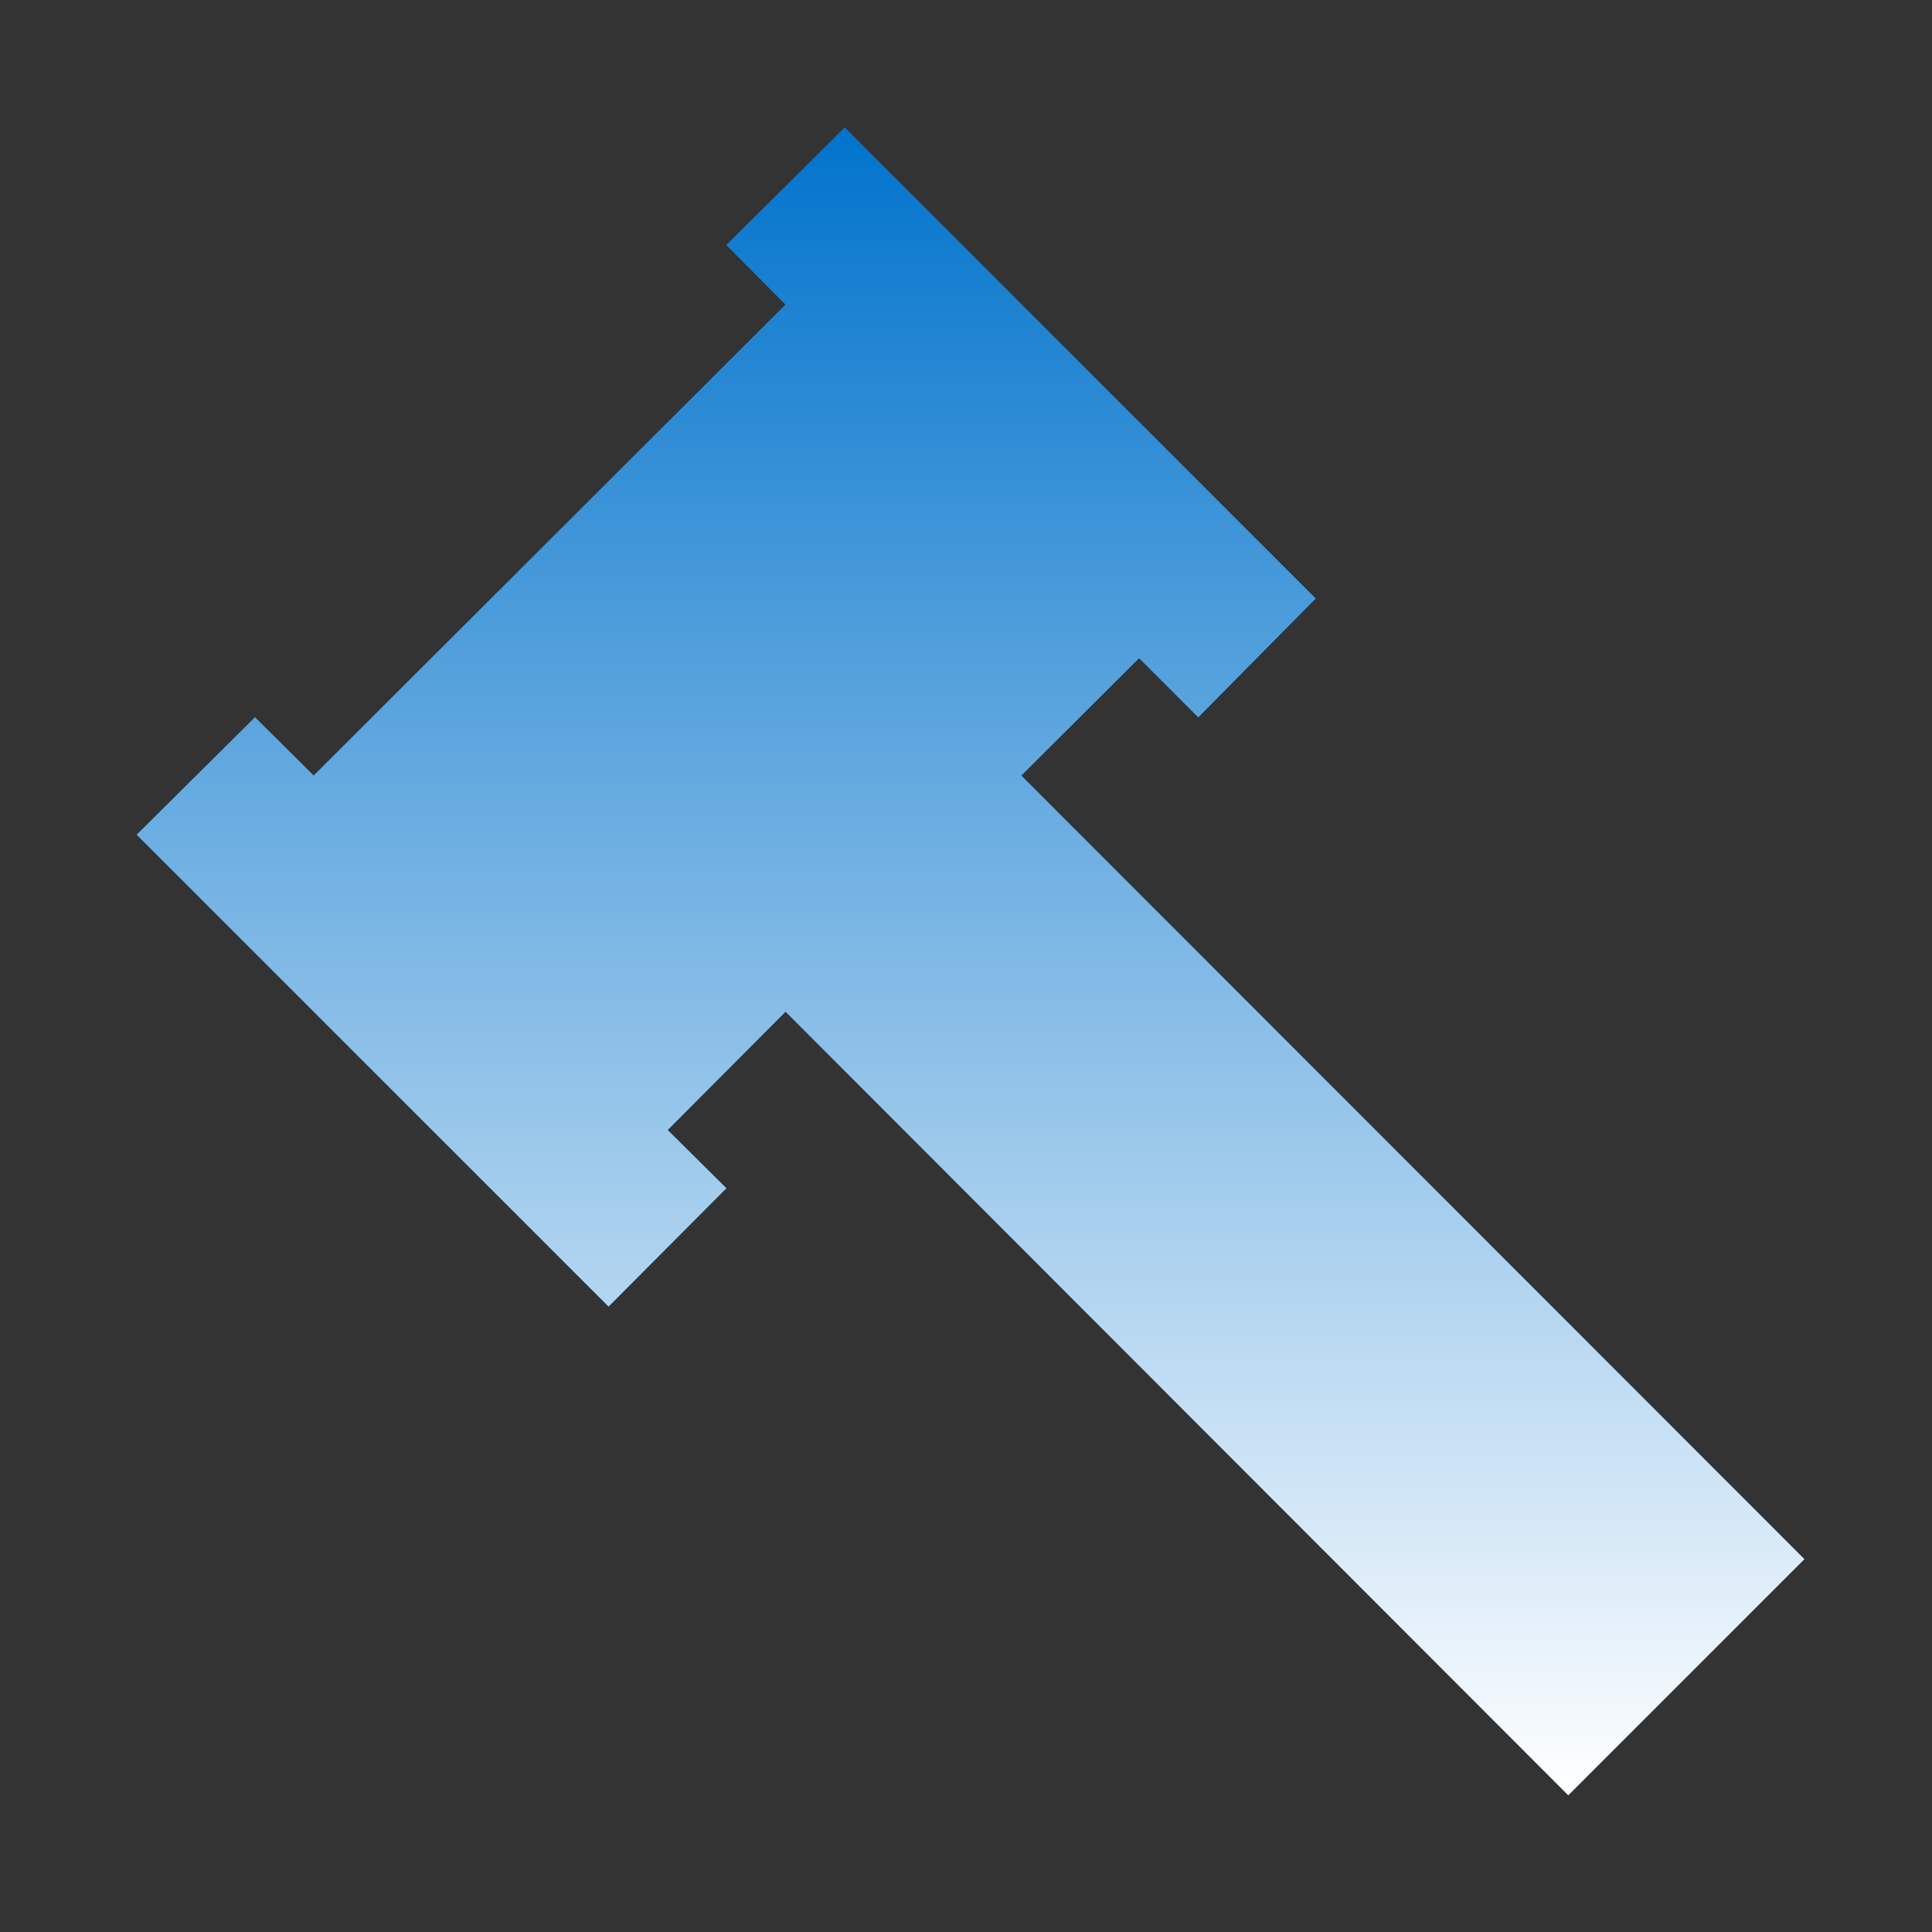 <?xml version="1.0" encoding="UTF-8"?> <svg xmlns="http://www.w3.org/2000/svg" width="212" height="212" viewBox="0 0 212 212" fill="none"><rect x="0" y="0" width="212" height="212" fill="#333333" stroke="none"/><path d="M112.063 85.102L124.995 72.218L131.486 78.709L144.369 65.679L92.69 14L79.709 26.883L86.199 33.422L34.422 85.102L27.981 78.709L15 91.592L66.777 143.369L79.709 130.388L73.267 123.995L86.199 111.014L172.087 197L198 171.087L112.063 85.102Z" fill="#0173CC"></path><path d="M112.063 85.102L124.995 72.218L131.486 78.709L144.369 65.679L92.69 14L79.709 26.883L86.199 33.422L34.422 85.102L27.981 78.709L15 91.592L66.777 143.369L79.709 130.388L73.267 123.995L86.199 111.014L172.087 197L198 171.087L112.063 85.102Z" fill="url(#paint0_linear_802_1008)"></path><defs><linearGradient id="paint0_linear_802_1008" x1="106.5" y1="14" x2="106.5" y2="197" gradientUnits="userSpaceOnUse"><stop stop-color="#0173CC"></stop><stop offset="1" stop-color="white"></stop></linearGradient></defs></svg> 